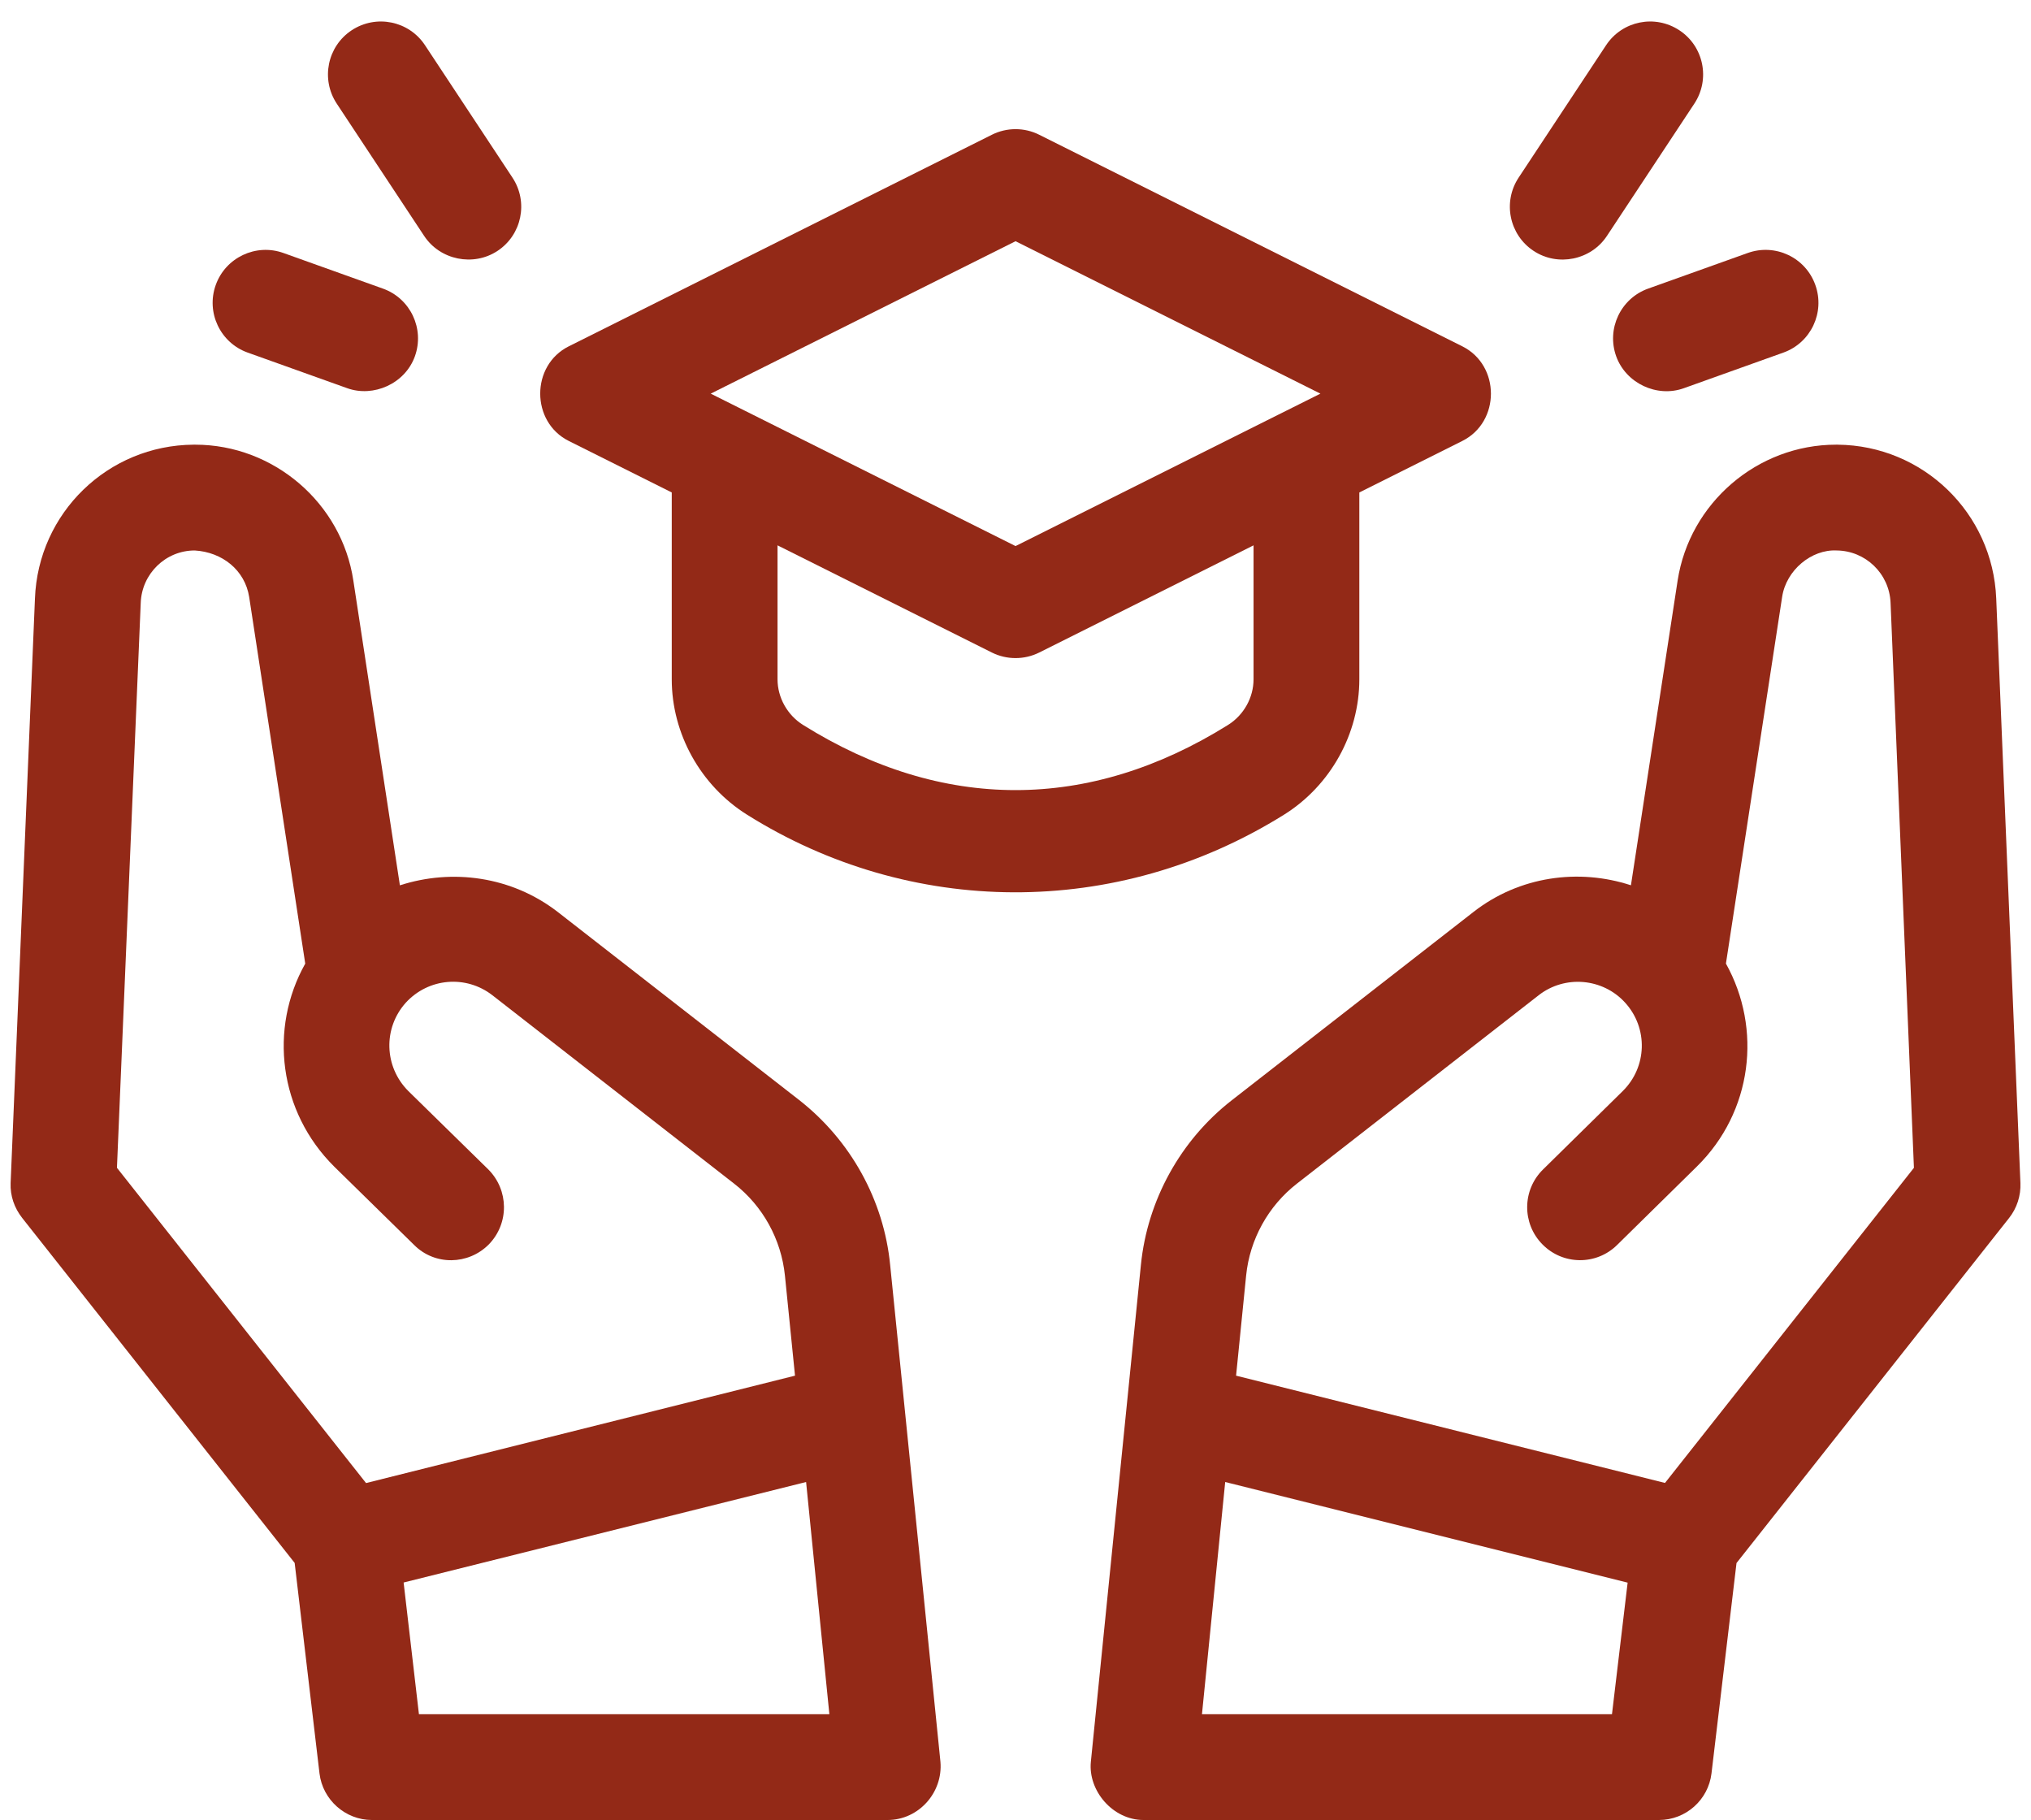 <svg width="48" height="43" viewBox="0 0 48 43" fill="none" xmlns="http://www.w3.org/2000/svg">
<path d="M21.038 29.896C20.889 28.358 20.101 26.945 18.889 25.996L13.176 21.546C12.088 20.708 10.688 20.521 9.451 20.921L8.351 13.721C8.076 11.883 6.464 10.508 4.614 10.508H4.576C2.551 10.521 0.901 12.12 0.826 14.146L0.251 27.958C0.239 28.258 0.339 28.546 0.526 28.783L6.964 36.933L7.551 41.908C7.626 42.533 8.164 43.008 8.789 43.008C8.789 43.008 20.963 43.008 20.976 43.008C21.713 43.008 22.288 42.358 22.226 41.633L21.038 29.896ZM8.651 35.046L2.764 27.596L3.326 14.246C3.351 13.558 3.914 13.008 4.601 13.008C5.251 13.046 5.789 13.471 5.889 14.108L7.214 22.771C6.351 24.308 6.589 26.27 7.901 27.57L9.789 29.421C10.276 29.908 11.064 29.896 11.551 29.408C12.039 28.908 12.026 28.12 11.539 27.633L9.651 25.783C9.076 25.208 9.051 24.296 9.589 23.696C10.126 23.108 11.014 23.033 11.639 23.52L17.351 27.971C18.026 28.496 18.463 29.283 18.551 30.145L18.789 32.508L8.651 35.046ZM9.901 40.508L9.539 37.396L19.051 35.021L19.601 40.508H9.901Z" fill="#932917"/>
<path d="M47.178 14.141C47.096 12.122 45.448 10.526 43.428 10.508C43.416 10.508 43.404 10.508 43.392 10.508C41.535 10.508 39.929 11.885 39.648 13.723L38.545 20.92C37.313 20.517 35.912 20.703 34.829 21.546L29.113 25.999C27.901 26.942 27.117 28.361 26.964 29.889C26.964 29.889 25.782 41.626 25.781 41.633C25.713 42.313 26.297 43.008 27.025 43.008H39.207C39.841 43.008 40.374 42.534 40.449 41.906L41.04 36.936L47.482 28.783C47.667 28.549 47.762 28.255 47.75 27.957L47.178 14.141ZM38.097 40.508H28.407L28.956 35.021L38.467 37.399L38.097 40.508ZM39.35 35.043L29.213 32.508L29.451 30.139C29.537 29.287 29.973 28.498 30.65 27.971L36.365 23.518C36.984 23.035 37.881 23.112 38.409 23.695C38.955 24.297 38.929 25.214 38.35 25.784L36.466 27.637C35.974 28.122 35.968 28.913 36.452 29.404C36.937 29.899 37.728 29.904 38.219 29.419L40.103 27.566C41.417 26.274 41.649 24.312 40.79 22.77L42.119 14.102C42.216 13.472 42.812 12.979 43.405 13.008C44.092 13.014 44.652 13.557 44.681 14.243L45.233 27.597L39.35 35.043Z" fill="#932917"/>
<path d="M36.245 5.929C36.816 6.307 37.6 6.146 37.977 5.576L40.044 2.448C40.424 1.872 40.266 1.095 39.69 0.716C39.113 0.335 38.339 0.492 37.958 1.068L35.891 4.197C35.51 4.773 35.669 5.55 36.245 5.929Z" fill="#932917"/>
<path d="M38.196 8.418C38.425 9.057 39.159 9.402 39.794 9.174L42.148 8.332C42.798 8.1 43.136 7.383 42.903 6.734C42.672 6.083 41.956 5.746 41.306 5.978L38.952 6.82C38.302 7.052 37.964 7.769 38.196 8.418Z" fill="#932917"/>
<path d="M10.025 5.576C10.402 6.146 11.189 6.305 11.758 5.929C12.334 5.549 12.492 4.773 12.111 4.197L10.044 1.068C9.664 0.493 8.89 0.335 8.312 0.715C7.736 1.095 7.578 1.871 7.958 2.448L10.025 5.576Z" fill="#932917"/>
<path d="M5.854 8.332C5.854 8.332 8.204 9.172 8.208 9.174C8.822 9.394 9.572 9.072 9.806 8.418C10.038 7.769 9.7 7.052 9.05 6.82L6.697 5.978C6.049 5.746 5.331 6.085 5.099 6.734C4.866 7.383 5.204 8.1 5.854 8.332Z" fill="#932917"/>
<path d="M32.126 16.052V11.637C32.126 11.637 34.556 10.422 34.56 10.42C35.462 9.969 35.461 8.634 34.56 8.184L24.56 3.184C24.209 3.008 23.794 3.008 23.442 3.184C23.442 3.184 13.461 8.174 13.442 8.184C12.541 8.634 12.544 9.971 13.442 10.42L15.876 11.637V16.052C15.876 17.337 16.556 18.561 17.651 19.249C21.495 21.665 26.377 21.732 30.352 19.248C31.446 18.562 32.126 17.337 32.126 16.052ZM16.797 9.302L24.001 5.7L31.206 9.302L24.001 12.904L16.797 9.302ZM29.626 16.052C29.626 16.484 29.395 16.897 29.026 17.129C25.737 19.185 22.264 19.184 18.978 17.13C18.607 16.897 18.376 16.484 18.376 16.052V12.887L23.442 15.42C23.792 15.595 24.21 15.595 24.56 15.42L29.626 12.887L29.626 16.052Z" fill="#932917"/>
</svg>
